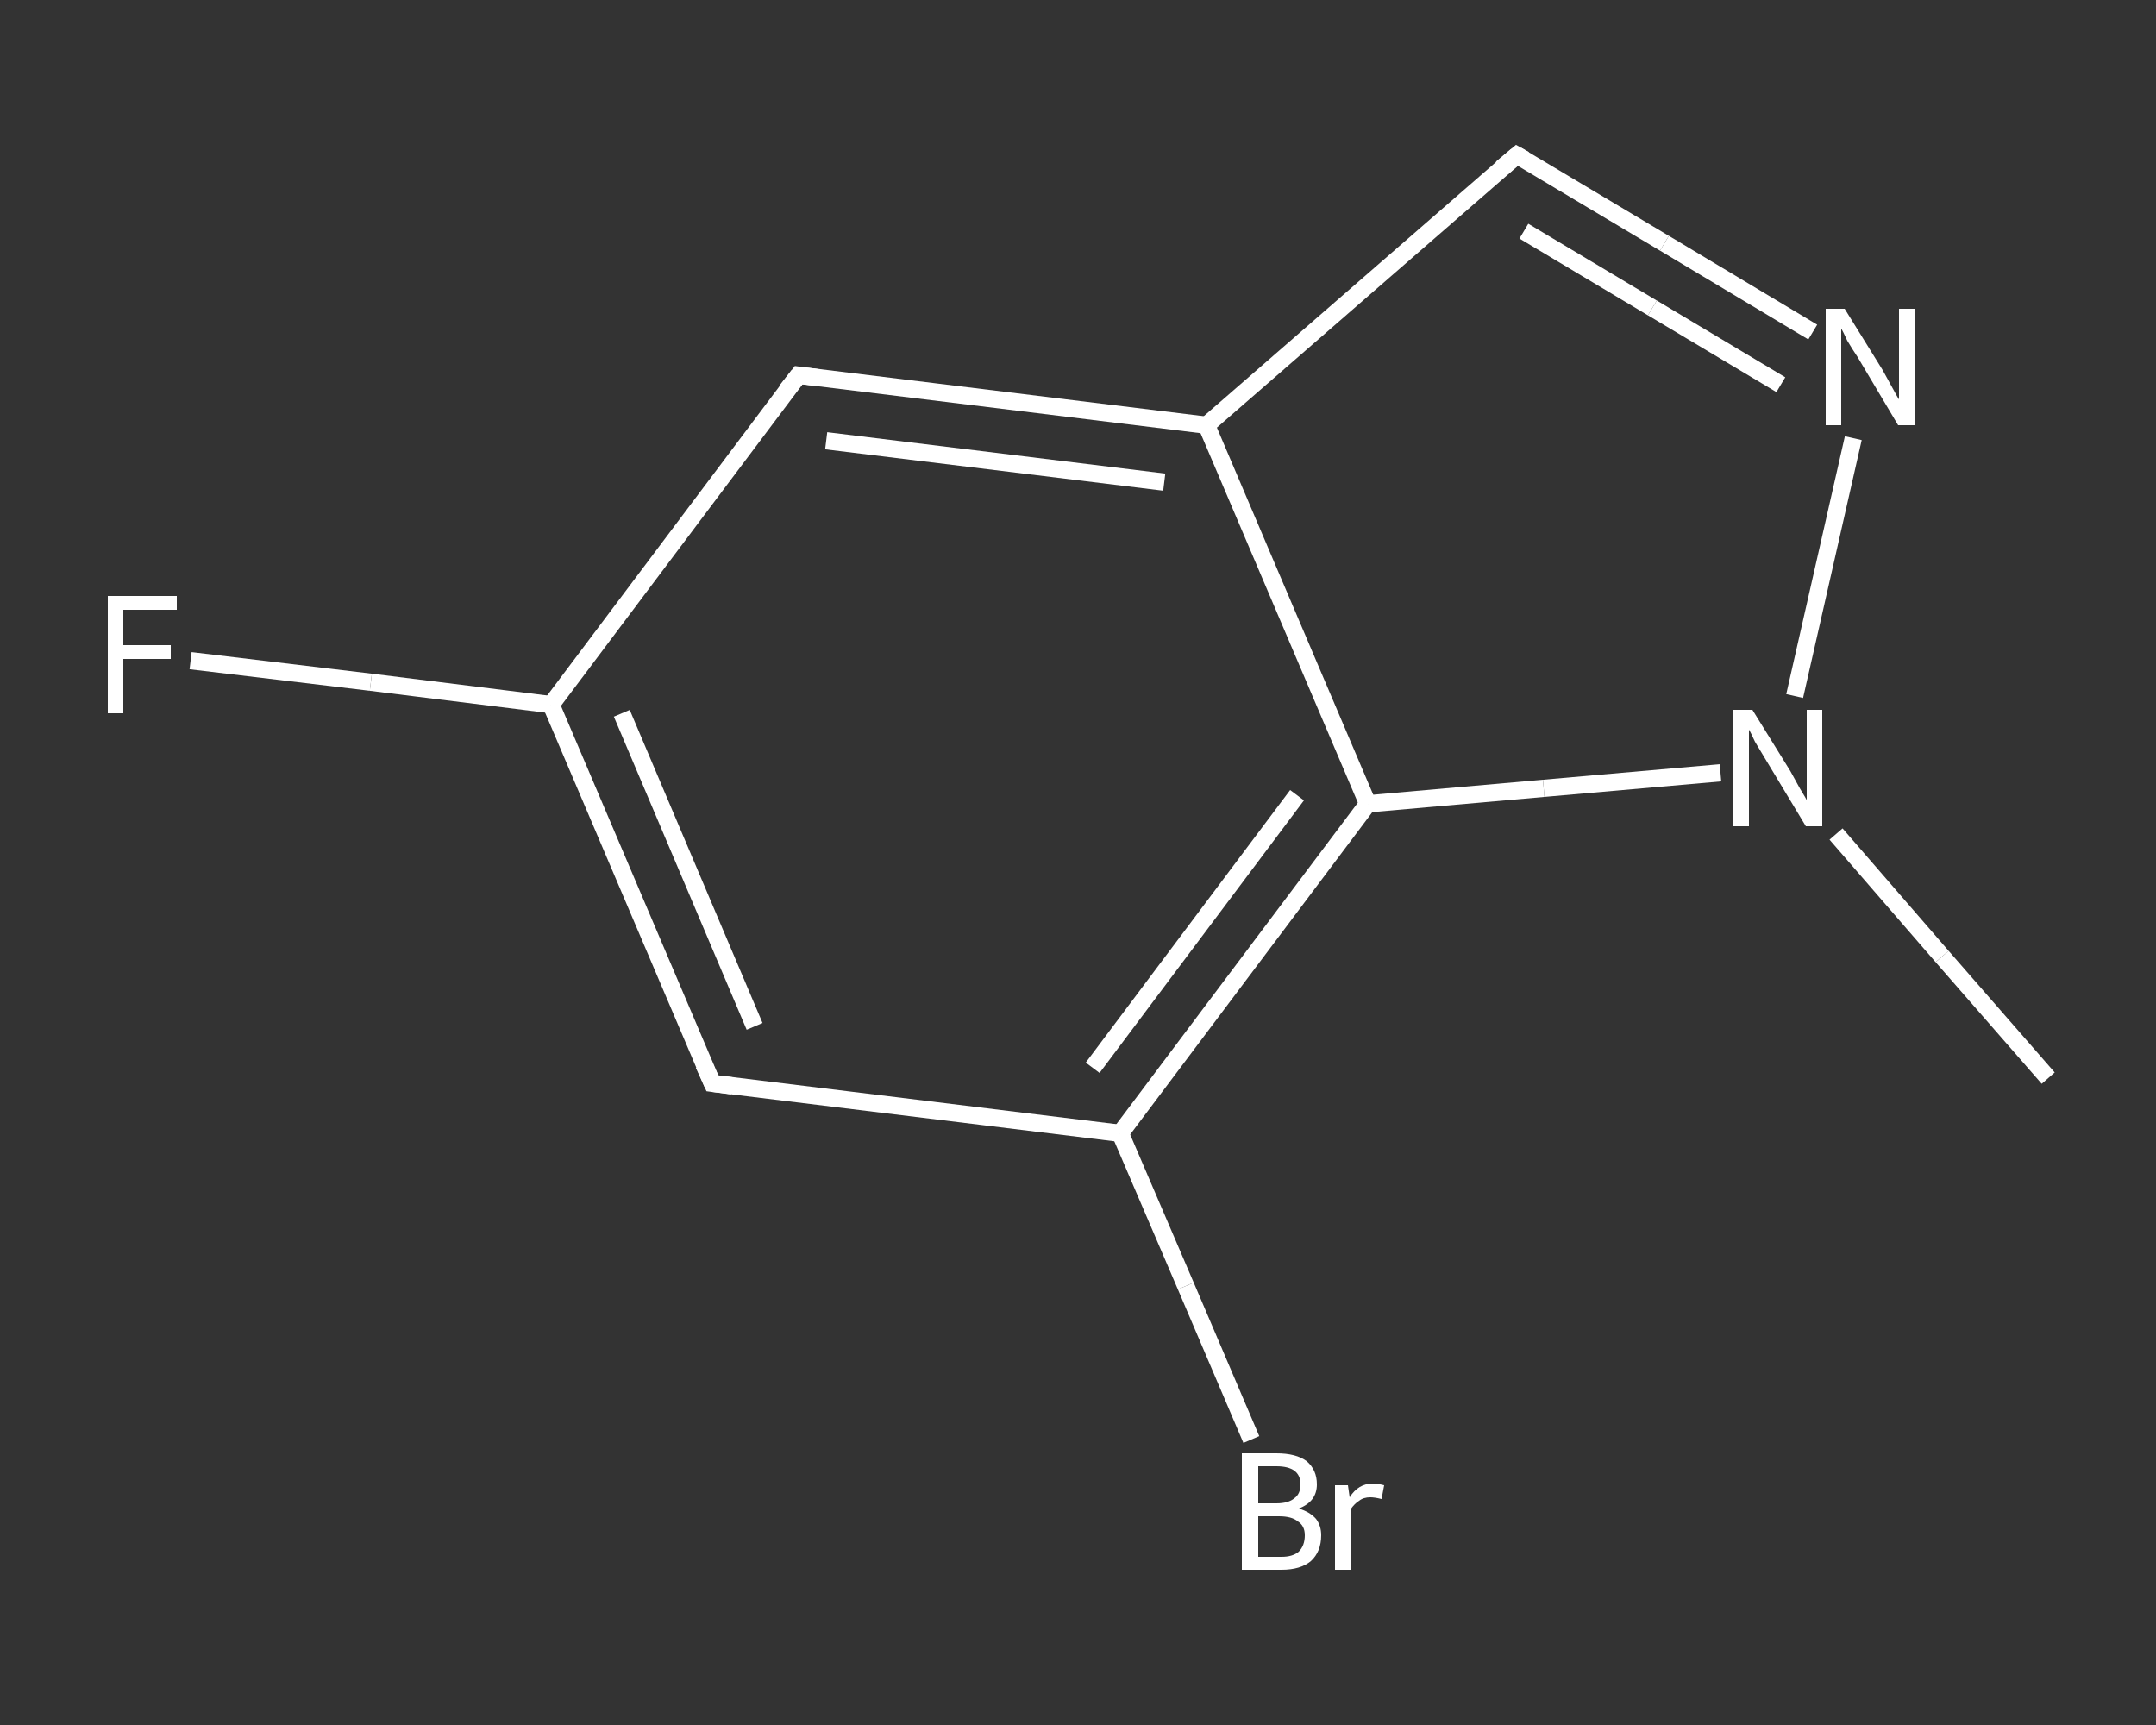 <?xml version='1.0' encoding='iso-8859-1'?>
<svg version='1.1' baseProfile='full'
              xmlns='http://www.w3.org/2000/svg'
                      xmlns:rdkit='http://www.rdkit.org/xml'
                      xmlns:xlink='http://www.w3.org/1999/xlink'
                  xml:space='preserve'
width='250px' height='200px' viewBox='0 0 250 200'>
<rect x="0" y="0" width="250" height="200" fill="#333333" stroke="none"/>
<!-- END OF HEADER -->
<rect style='opacity:1.0;fill:transparent;stroke:none' width='250.0' height='200.0' x='0.0' y='0.0'> </rect>
<path class='bond-0 atom-0 atom-1' d='M 237.5,125.0 L 225.2,110.9' style='fill:none;fill-rule:evenodd;stroke:#FFFFFF;stroke-width:2.0px;stroke-linecap:butt;stroke-linejoin:miter;stroke-opacity:1' />
<path class='bond-0 atom-0 atom-1' d='M 225.2,110.9 L 212.9,96.7' style='fill:none;fill-rule:evenodd;stroke:#FFFFFF;stroke-width:2.0px;stroke-linecap:butt;stroke-linejoin:miter;stroke-opacity:1' />
<path class='bond-1 atom-1 atom-2' d='M 208.1,80.7 L 214.9,50.8' style='fill:none;fill-rule:evenodd;stroke:#FFFFFF;stroke-width:2.0px;stroke-linecap:butt;stroke-linejoin:miter;stroke-opacity:1' />
<path class='bond-2 atom-2 atom-3' d='M 210.2,38.5 L 193.0,28.2' style='fill:none;fill-rule:evenodd;stroke:#FFFFFF;stroke-width:2.0px;stroke-linecap:butt;stroke-linejoin:miter;stroke-opacity:1' />
<path class='bond-2 atom-2 atom-3' d='M 193.0,28.2 L 175.9,18.0' style='fill:none;fill-rule:evenodd;stroke:#FFFFFF;stroke-width:2.0px;stroke-linecap:butt;stroke-linejoin:miter;stroke-opacity:1' />
<path class='bond-2 atom-2 atom-3' d='M 206.5,44.6 L 191.6,35.7' style='fill:none;fill-rule:evenodd;stroke:#FFFFFF;stroke-width:2.0px;stroke-linecap:butt;stroke-linejoin:miter;stroke-opacity:1' />
<path class='bond-2 atom-2 atom-3' d='M 191.6,35.7 L 176.7,26.8' style='fill:none;fill-rule:evenodd;stroke:#FFFFFF;stroke-width:2.0px;stroke-linecap:butt;stroke-linejoin:miter;stroke-opacity:1' />
<path class='bond-3 atom-3 atom-4' d='M 175.9,18.0 L 139.9,49.3' style='fill:none;fill-rule:evenodd;stroke:#FFFFFF;stroke-width:2.0px;stroke-linecap:butt;stroke-linejoin:miter;stroke-opacity:1' />
<path class='bond-4 atom-4 atom-5' d='M 139.9,49.3 L 92.6,43.5' style='fill:none;fill-rule:evenodd;stroke:#FFFFFF;stroke-width:2.0px;stroke-linecap:butt;stroke-linejoin:miter;stroke-opacity:1' />
<path class='bond-4 atom-4 atom-5' d='M 135.0,55.9 L 95.8,51.1' style='fill:none;fill-rule:evenodd;stroke:#FFFFFF;stroke-width:2.0px;stroke-linecap:butt;stroke-linejoin:miter;stroke-opacity:1' />
<path class='bond-5 atom-5 atom-6' d='M 92.6,43.5 L 63.9,81.7' style='fill:none;fill-rule:evenodd;stroke:#FFFFFF;stroke-width:2.0px;stroke-linecap:butt;stroke-linejoin:miter;stroke-opacity:1' />
<path class='bond-6 atom-6 atom-7' d='M 63.9,81.7 L 43.0,79.1' style='fill:none;fill-rule:evenodd;stroke:#FFFFFF;stroke-width:2.0px;stroke-linecap:butt;stroke-linejoin:miter;stroke-opacity:1' />
<path class='bond-6 atom-6 atom-7' d='M 43.0,79.1 L 22.1,76.6' style='fill:none;fill-rule:evenodd;stroke:#FFFFFF;stroke-width:2.0px;stroke-linecap:butt;stroke-linejoin:miter;stroke-opacity:1' />
<path class='bond-7 atom-6 atom-8' d='M 63.9,81.7 L 82.6,125.6' style='fill:none;fill-rule:evenodd;stroke:#FFFFFF;stroke-width:2.0px;stroke-linecap:butt;stroke-linejoin:miter;stroke-opacity:1' />
<path class='bond-7 atom-6 atom-8' d='M 72.1,82.7 L 87.5,119.0' style='fill:none;fill-rule:evenodd;stroke:#FFFFFF;stroke-width:2.0px;stroke-linecap:butt;stroke-linejoin:miter;stroke-opacity:1' />
<path class='bond-8 atom-8 atom-9' d='M 82.6,125.6 L 129.9,131.4' style='fill:none;fill-rule:evenodd;stroke:#FFFFFF;stroke-width:2.0px;stroke-linecap:butt;stroke-linejoin:miter;stroke-opacity:1' />
<path class='bond-9 atom-9 atom-10' d='M 129.9,131.4 L 137.5,149.1' style='fill:none;fill-rule:evenodd;stroke:#FFFFFF;stroke-width:2.0px;stroke-linecap:butt;stroke-linejoin:miter;stroke-opacity:1' />
<path class='bond-9 atom-9 atom-10' d='M 137.5,149.1 L 145.1,166.9' style='fill:none;fill-rule:evenodd;stroke:#FFFFFF;stroke-width:2.0px;stroke-linecap:butt;stroke-linejoin:miter;stroke-opacity:1' />
<path class='bond-10 atom-9 atom-11' d='M 129.9,131.4 L 158.6,93.2' style='fill:none;fill-rule:evenodd;stroke:#FFFFFF;stroke-width:2.0px;stroke-linecap:butt;stroke-linejoin:miter;stroke-opacity:1' />
<path class='bond-10 atom-9 atom-11' d='M 126.7,123.8 L 150.4,92.2' style='fill:none;fill-rule:evenodd;stroke:#FFFFFF;stroke-width:2.0px;stroke-linecap:butt;stroke-linejoin:miter;stroke-opacity:1' />
<path class='bond-11 atom-11 atom-1' d='M 158.6,93.2 L 179.0,91.4' style='fill:none;fill-rule:evenodd;stroke:#FFFFFF;stroke-width:2.0px;stroke-linecap:butt;stroke-linejoin:miter;stroke-opacity:1' />
<path class='bond-11 atom-11 atom-1' d='M 179.0,91.4 L 199.5,89.6' style='fill:none;fill-rule:evenodd;stroke:#FFFFFF;stroke-width:2.0px;stroke-linecap:butt;stroke-linejoin:miter;stroke-opacity:1' />
<path class='bond-12 atom-11 atom-4' d='M 158.6,93.2 L 139.9,49.3' style='fill:none;fill-rule:evenodd;stroke:#FFFFFF;stroke-width:2.0px;stroke-linecap:butt;stroke-linejoin:miter;stroke-opacity:1' />
<path d='M 176.8,18.5 L 175.9,18.0 L 174.1,19.5' style='fill:none;stroke:#FFFFFF;stroke-width:2.0px;stroke-linecap:butt;stroke-linejoin:miter;stroke-opacity:1;' />
<path d='M 94.9,43.8 L 92.6,43.5 L 91.1,45.4' style='fill:none;stroke:#FFFFFF;stroke-width:2.0px;stroke-linecap:butt;stroke-linejoin:miter;stroke-opacity:1;' />
<path d='M 81.6,123.4 L 82.6,125.6 L 84.9,125.9' style='fill:none;stroke:#FFFFFF;stroke-width:2.0px;stroke-linecap:butt;stroke-linejoin:miter;stroke-opacity:1;' />
<path class='atom-1' d='M 203.2 82.3
L 207.6 89.4
Q 208.0 90.1, 208.7 91.4
Q 209.5 92.7, 209.5 92.8
L 209.5 82.3
L 211.3 82.3
L 211.3 95.8
L 209.4 95.8
L 204.7 88.0
Q 204.1 87.0, 203.5 86.0
Q 203.0 84.9, 202.8 84.6
L 202.8 95.8
L 201.0 95.8
L 201.0 82.3
L 203.2 82.3
' fill='#FFFFFF'/>
<path class='atom-2' d='M 213.9 35.8
L 218.3 42.9
Q 218.7 43.6, 219.4 44.9
Q 220.1 46.2, 220.2 46.3
L 220.2 35.8
L 222.0 35.8
L 222.0 49.3
L 220.1 49.3
L 215.4 41.4
Q 214.8 40.5, 214.2 39.5
Q 213.7 38.4, 213.5 38.1
L 213.5 49.3
L 211.7 49.3
L 211.7 35.8
L 213.9 35.8
' fill='#FFFFFF'/>
<path class='atom-7' d='M 12.5 69.1
L 20.5 69.1
L 20.5 70.7
L 14.3 70.7
L 14.3 74.8
L 19.8 74.8
L 19.8 76.4
L 14.3 76.4
L 14.3 82.7
L 12.5 82.7
L 12.5 69.1
' fill='#FFFFFF'/>
<path class='atom-10' d='M 150.6 174.9
Q 151.9 175.3, 152.6 176.1
Q 153.2 176.9, 153.2 178.0
Q 153.2 179.9, 152.0 181.0
Q 150.8 182.0, 148.6 182.0
L 144.0 182.0
L 144.0 168.5
L 148.0 168.5
Q 150.3 168.5, 151.5 169.4
Q 152.7 170.4, 152.7 172.1
Q 152.7 174.1, 150.6 174.9
M 145.9 170.0
L 145.9 174.3
L 148.0 174.3
Q 149.4 174.3, 150.1 173.7
Q 150.8 173.2, 150.8 172.1
Q 150.8 170.0, 148.0 170.0
L 145.9 170.0
M 148.6 180.5
Q 149.9 180.5, 150.6 179.9
Q 151.3 179.2, 151.3 178.0
Q 151.3 176.9, 150.5 176.4
Q 149.8 175.8, 148.3 175.8
L 145.9 175.8
L 145.9 180.5
L 148.6 180.5
' fill='#FFFFFF'/>
<path class='atom-10' d='M 156.3 172.2
L 156.5 173.6
Q 157.5 172.0, 159.2 172.0
Q 159.7 172.0, 160.5 172.2
L 160.2 173.8
Q 159.4 173.6, 158.9 173.6
Q 158.1 173.6, 157.6 174.0
Q 157.1 174.3, 156.6 175.0
L 156.6 182.0
L 154.8 182.0
L 154.8 172.2
L 156.3 172.2
' fill='#FFFFFF'/>
</svg>
